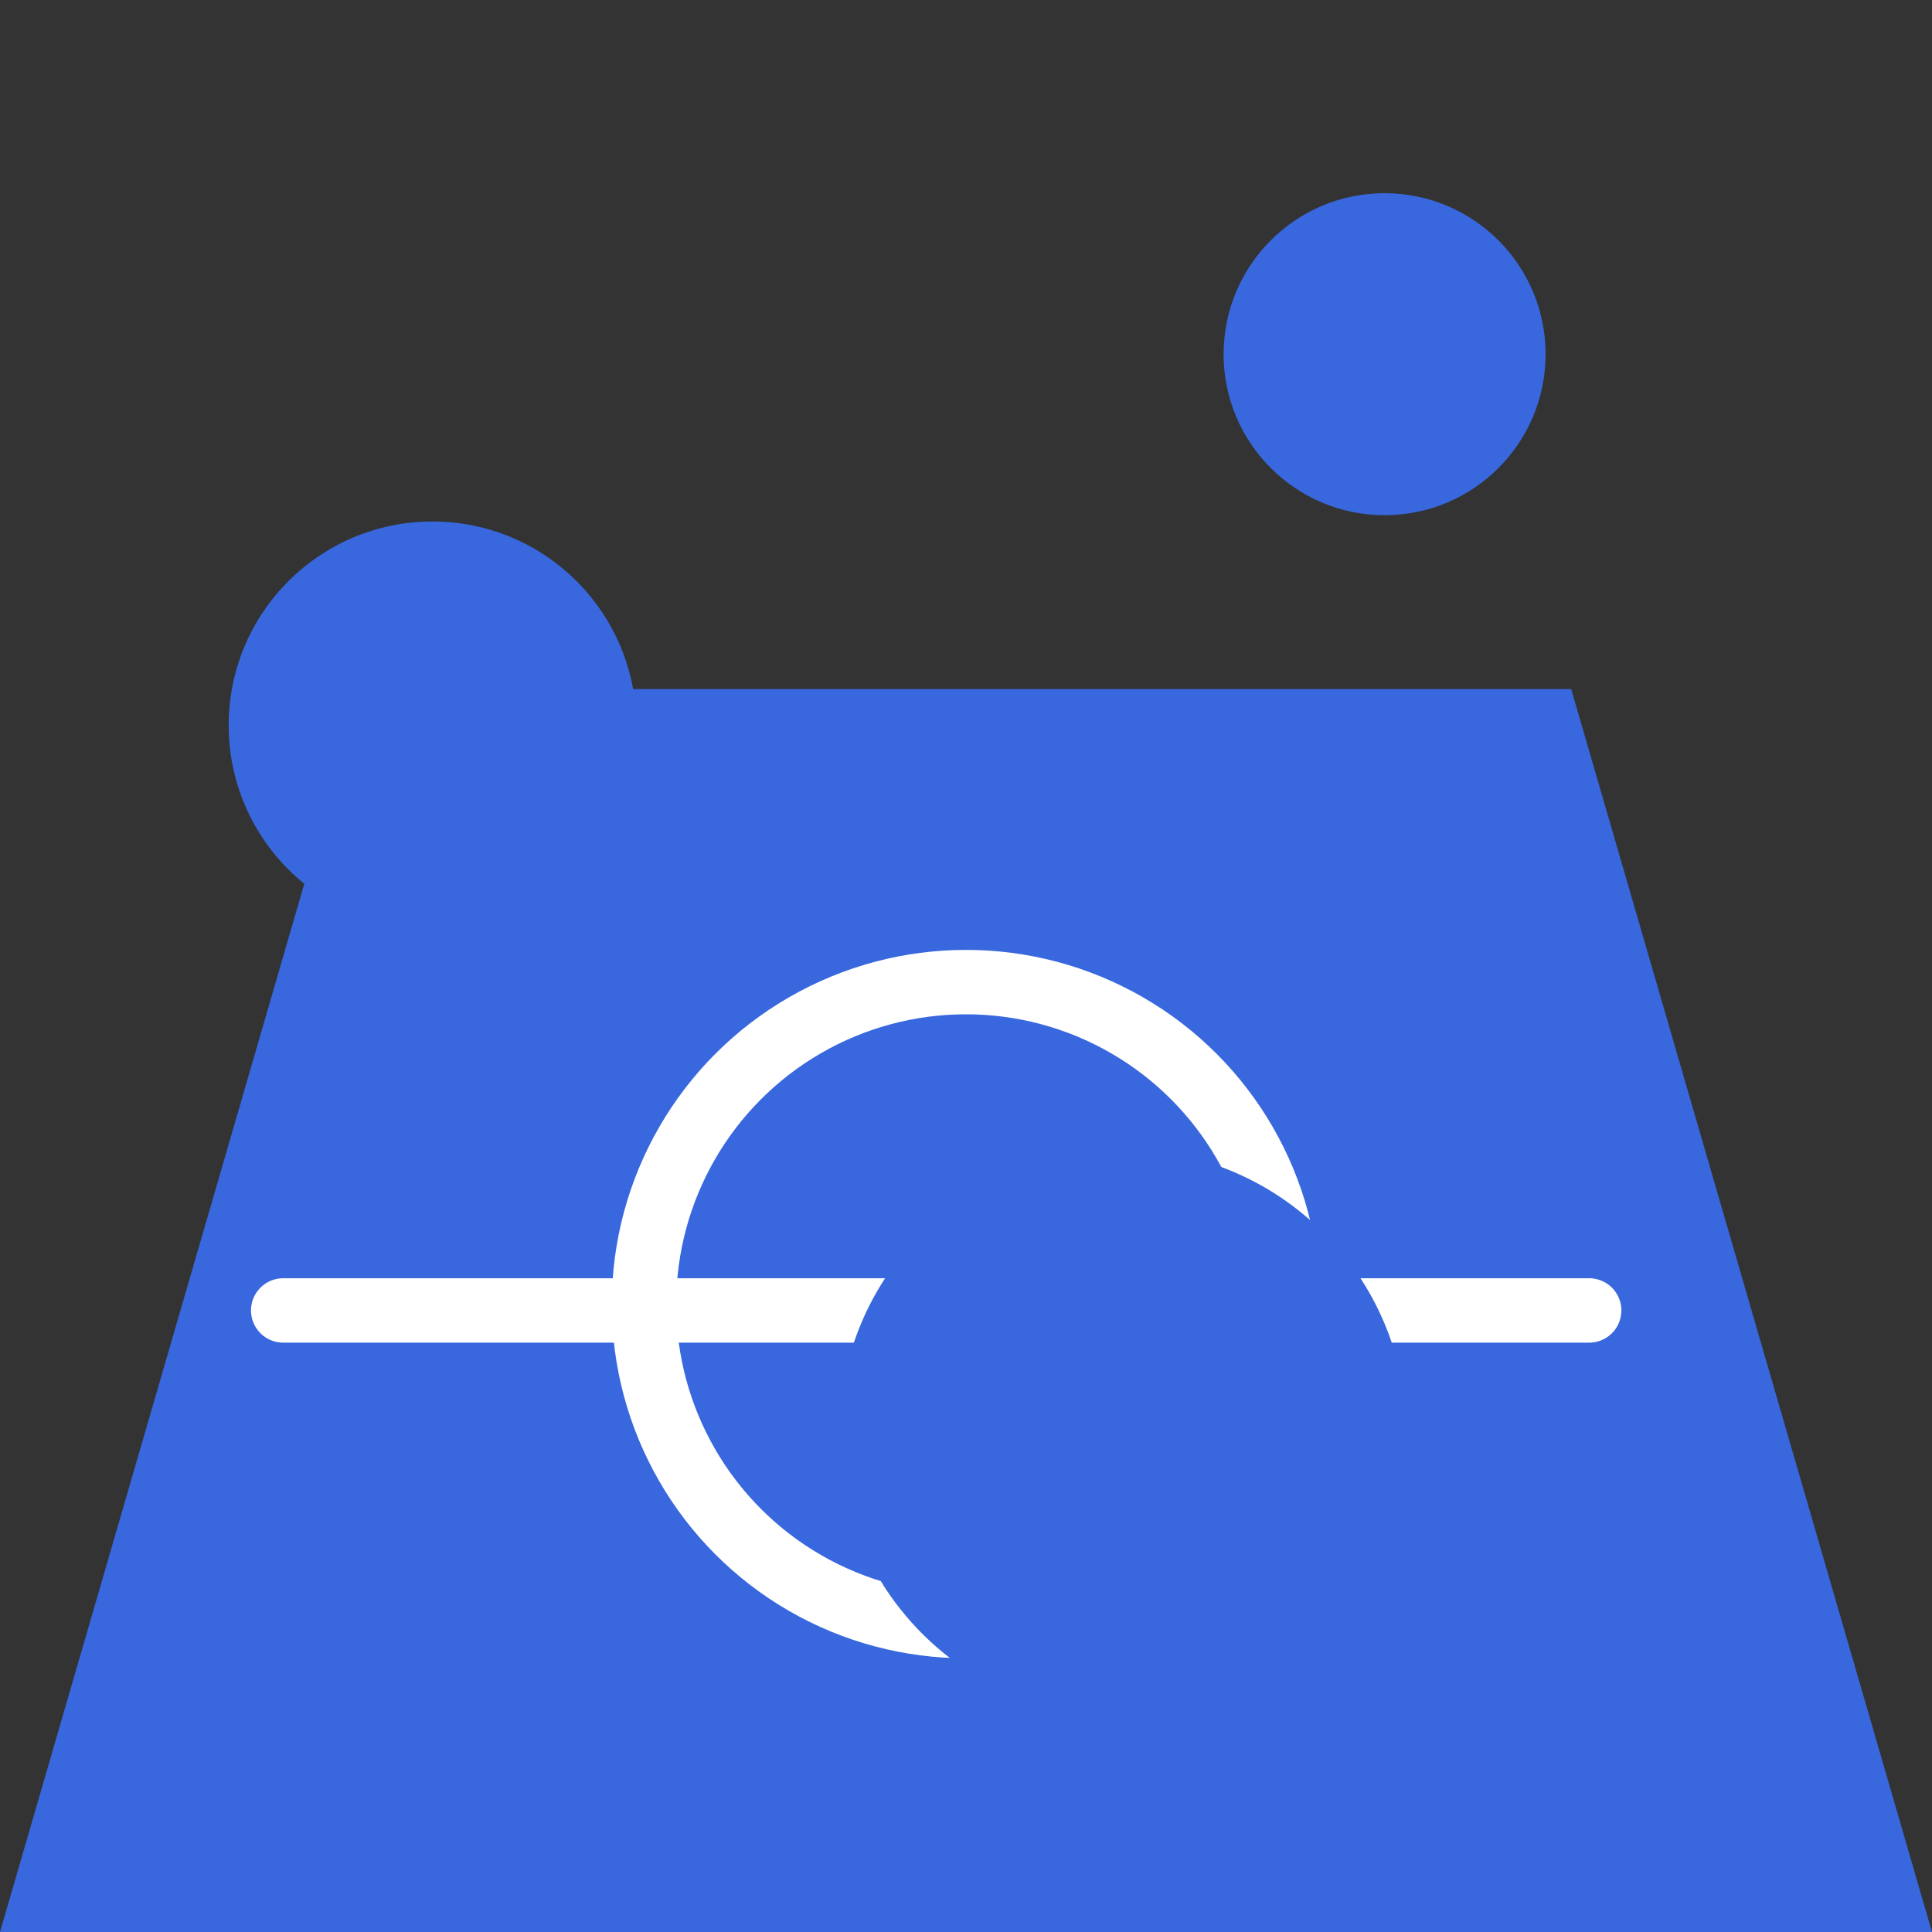 <svg width="120" height="120" viewBox="0 0 120 120" fill="none" xmlns="http://www.w3.org/2000/svg">
<rect x="0" y="0" width="120" height="120" fill="#333333" stroke="none"/>
<g clip-path="url(#clip0_5063_866)">
<path d="M120 120.001H0L22.409 42.801H97.591L120 120.001Z" fill="#3867DE"/>
<path d="M17.59 81.394H98.706" stroke="white" stroke-width="4" stroke-miterlimit="10" stroke-linecap="round"/>
<g style="mix-blend-mode:multiply">
<path d="M26.864 57.712C33.856 57.712 39.524 52.043 39.524 45.051C39.524 38.059 33.856 32.391 26.864 32.391C19.871 32.391 14.203 38.059 14.203 45.051C14.203 52.043 19.871 57.712 26.864 57.712Z" fill="#3867DE"/>
</g>
<path d="M86 32C91.523 32 96 27.523 96 22C96 16.477 91.523 12 86 12C80.477 12 76 16.477 76 22C76 27.523 80.477 32 86 32Z" fill="#3867DE"/>
<circle cx="60" cy="81" r="20" stroke="white" stroke-width="4" stroke-miterlimit="10" stroke-linecap="round"/>
<g style="mix-blend-mode:multiply">
<path d="M69.74 106.632C79.47 106.632 87.358 98.744 87.358 89.013C87.358 79.283 79.47 71.394 69.74 71.394C60.009 71.394 52.121 79.283 52.121 89.013C52.121 98.744 60.009 106.632 69.74 106.632Z" fill="#3867DE"/>
</g>
</g>
<defs>
<clipPath id="clip0_5063_866">
<rect width="120" height="120" fill="white"/>
</clipPath>
</defs>
</svg>
